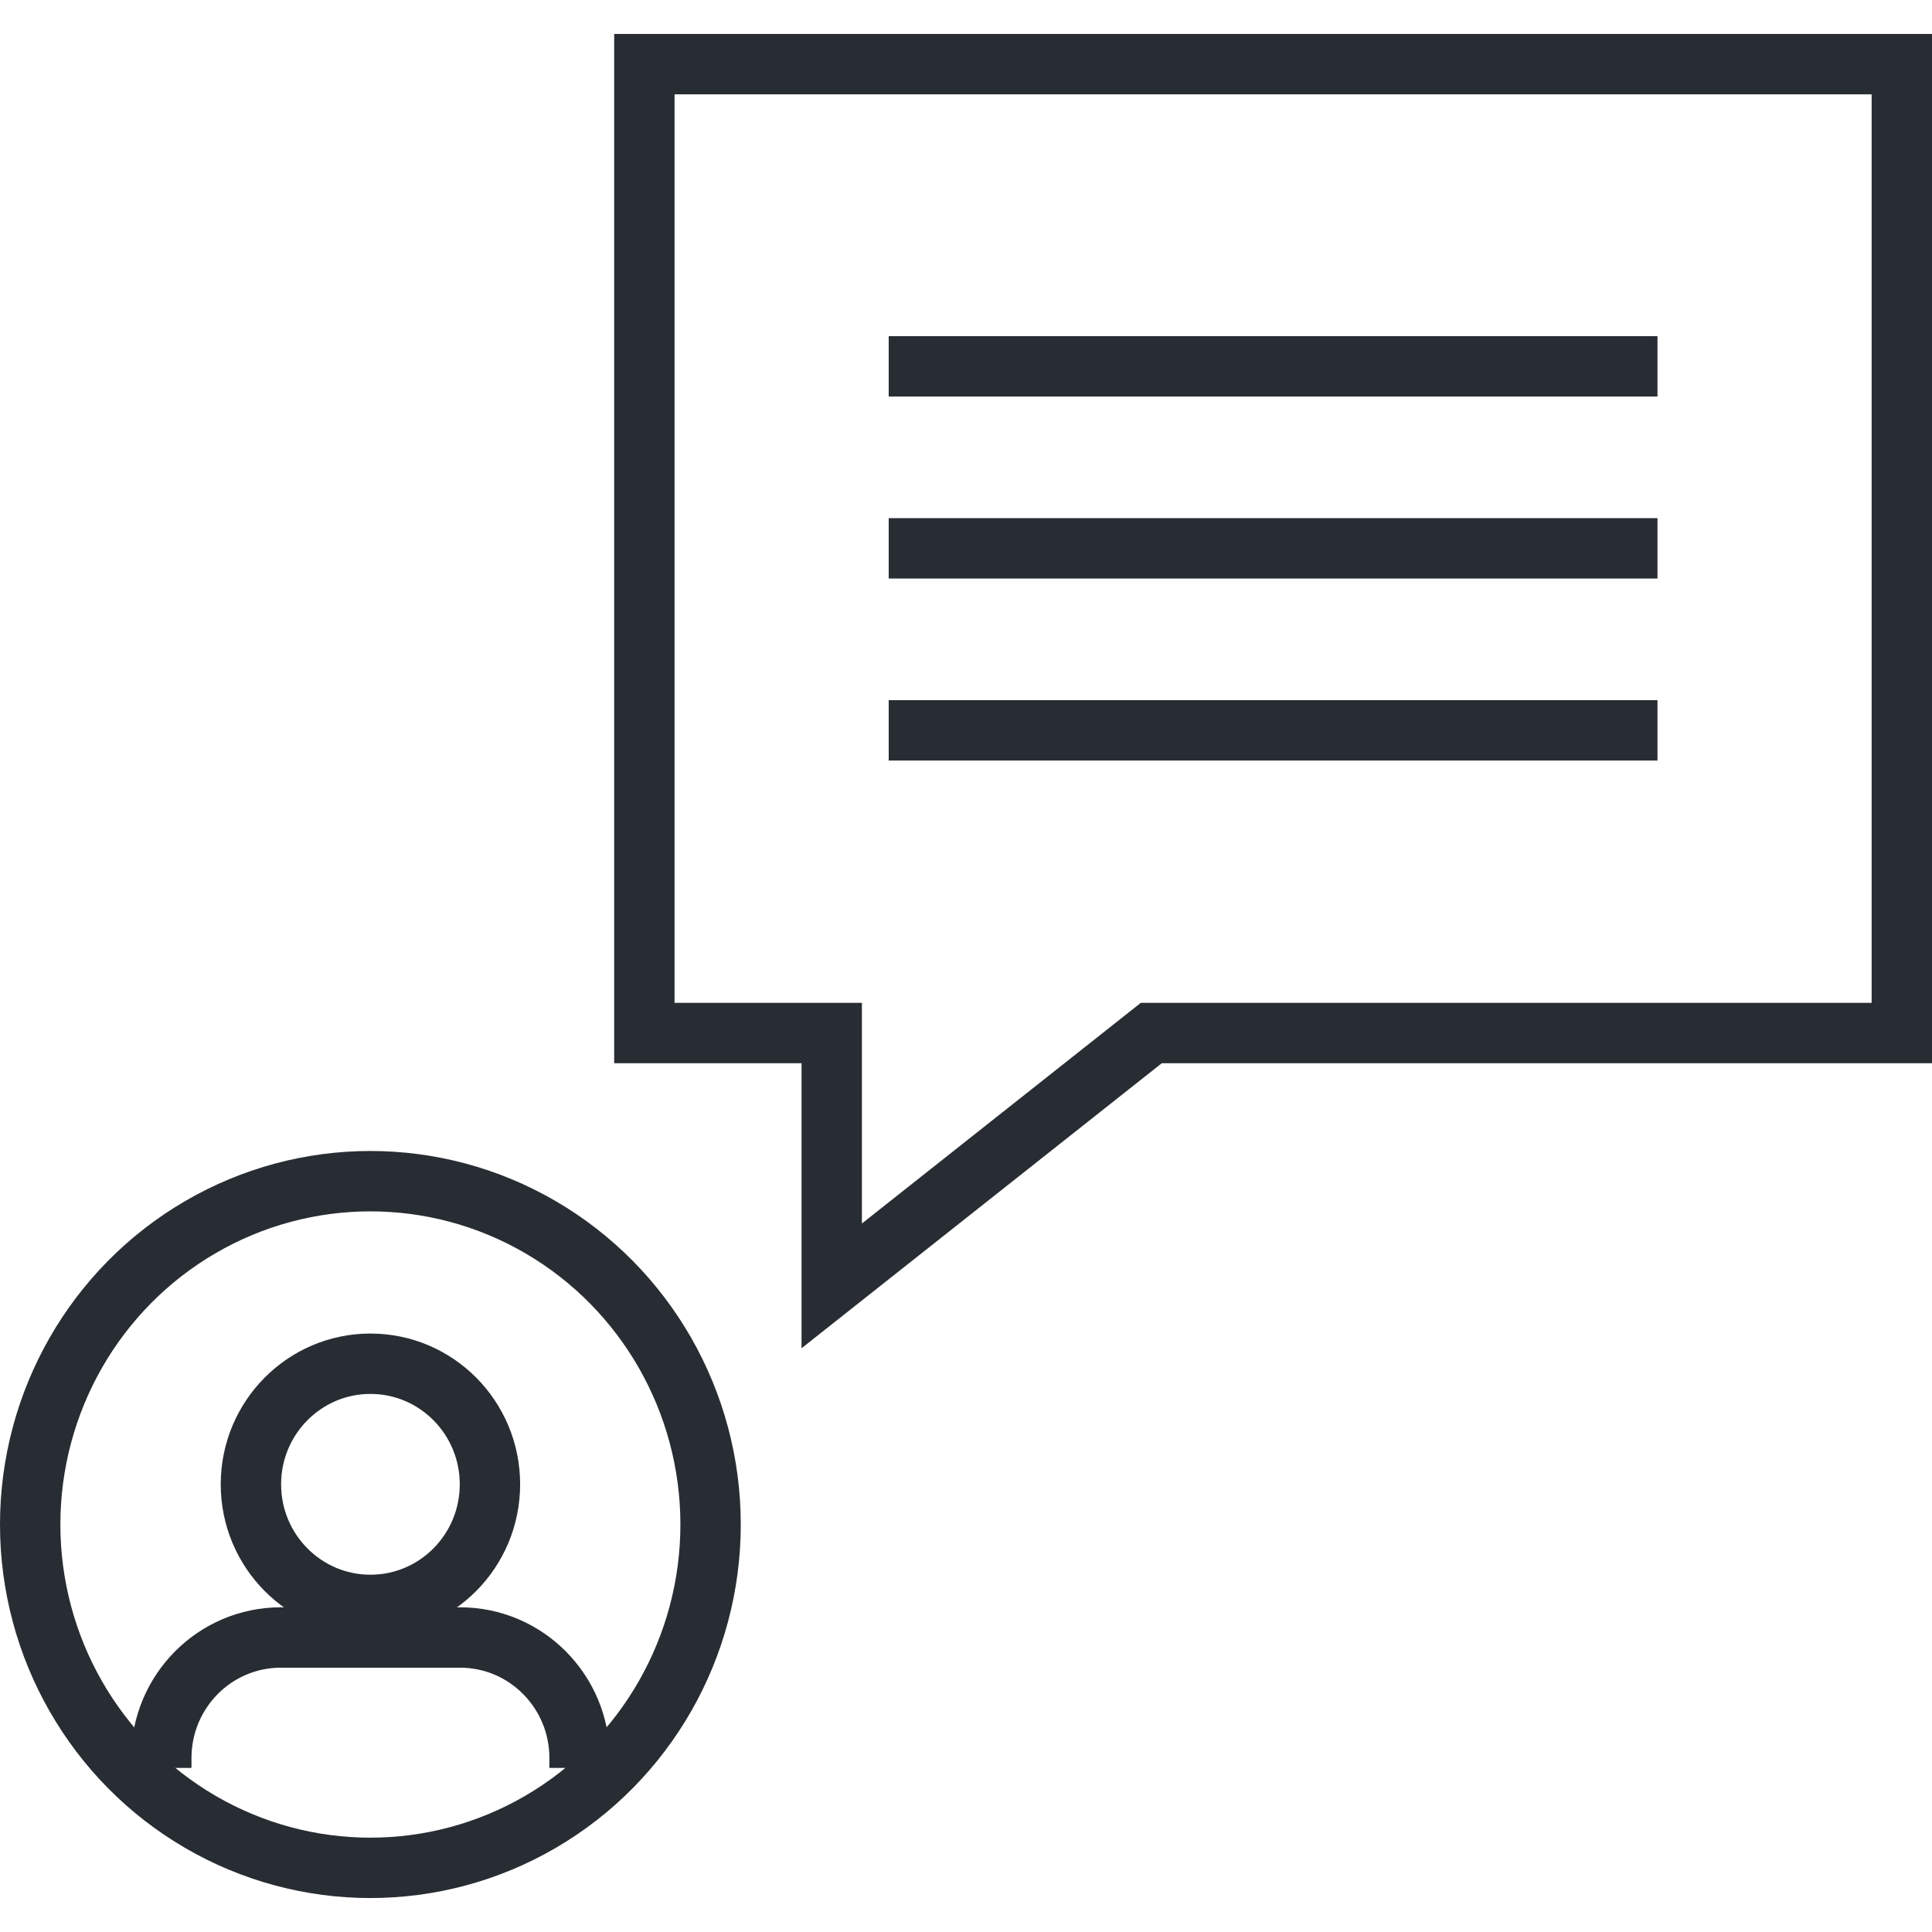 <?xml version="1.0" ?><!DOCTYPE svg  PUBLIC '-//W3C//DTD SVG 1.1//EN'  'http://www.w3.org/Graphics/SVG/1.1/DTD/svg11.dtd'><svg enable-background="new 0 0 128 128" height="128px" id="Layer_1" version="1.1" viewBox="0 0 128 128" width="128px" xml:space="preserve" xmlns="http://www.w3.org/2000/svg" xmlns:xlink="http://www.w3.org/1999/xlink"><g><g><polygon fill="none" points="126,4.25 42.691,4.25 42.691,68.441 55.104,68.441 55.104,85.192     76.277,68.441 126,68.441   " stroke="#282D33" stroke-width="4"/><line fill="none" stroke="#282D33" stroke-width="4" x1="58.879" x2="109.813" y1="24.272" y2="24.272"/><line fill="none" stroke="#282D33" stroke-width="4" x1="58.879" x2="109.813" y1="36.329" y2="36.329"/><line fill="none" stroke="#282D33" stroke-width="4" x1="58.879" x2="109.813" y1="48.388" y2="48.388"/></g><g><ellipse cx="24.539" cy="101.003" fill="none" rx="22.539" ry="22.747" stroke="#282D33" stroke-linejoin="bevel" stroke-width="4"/><ellipse cx="24.542" cy="98.34" fill="none" rx="7.918" ry="7.989" stroke="#282D33" stroke-linejoin="bevel" stroke-width="4"/><path d="M38.399,117.13v-0.651    c0-4.413-3.546-7.991-7.92-7.991H18.605c-4.376,0-7.919,3.578-7.919,7.991v0.651" fill="none" stroke="#282D33" stroke-linejoin="bevel" stroke-width="4"/></g></g></svg>